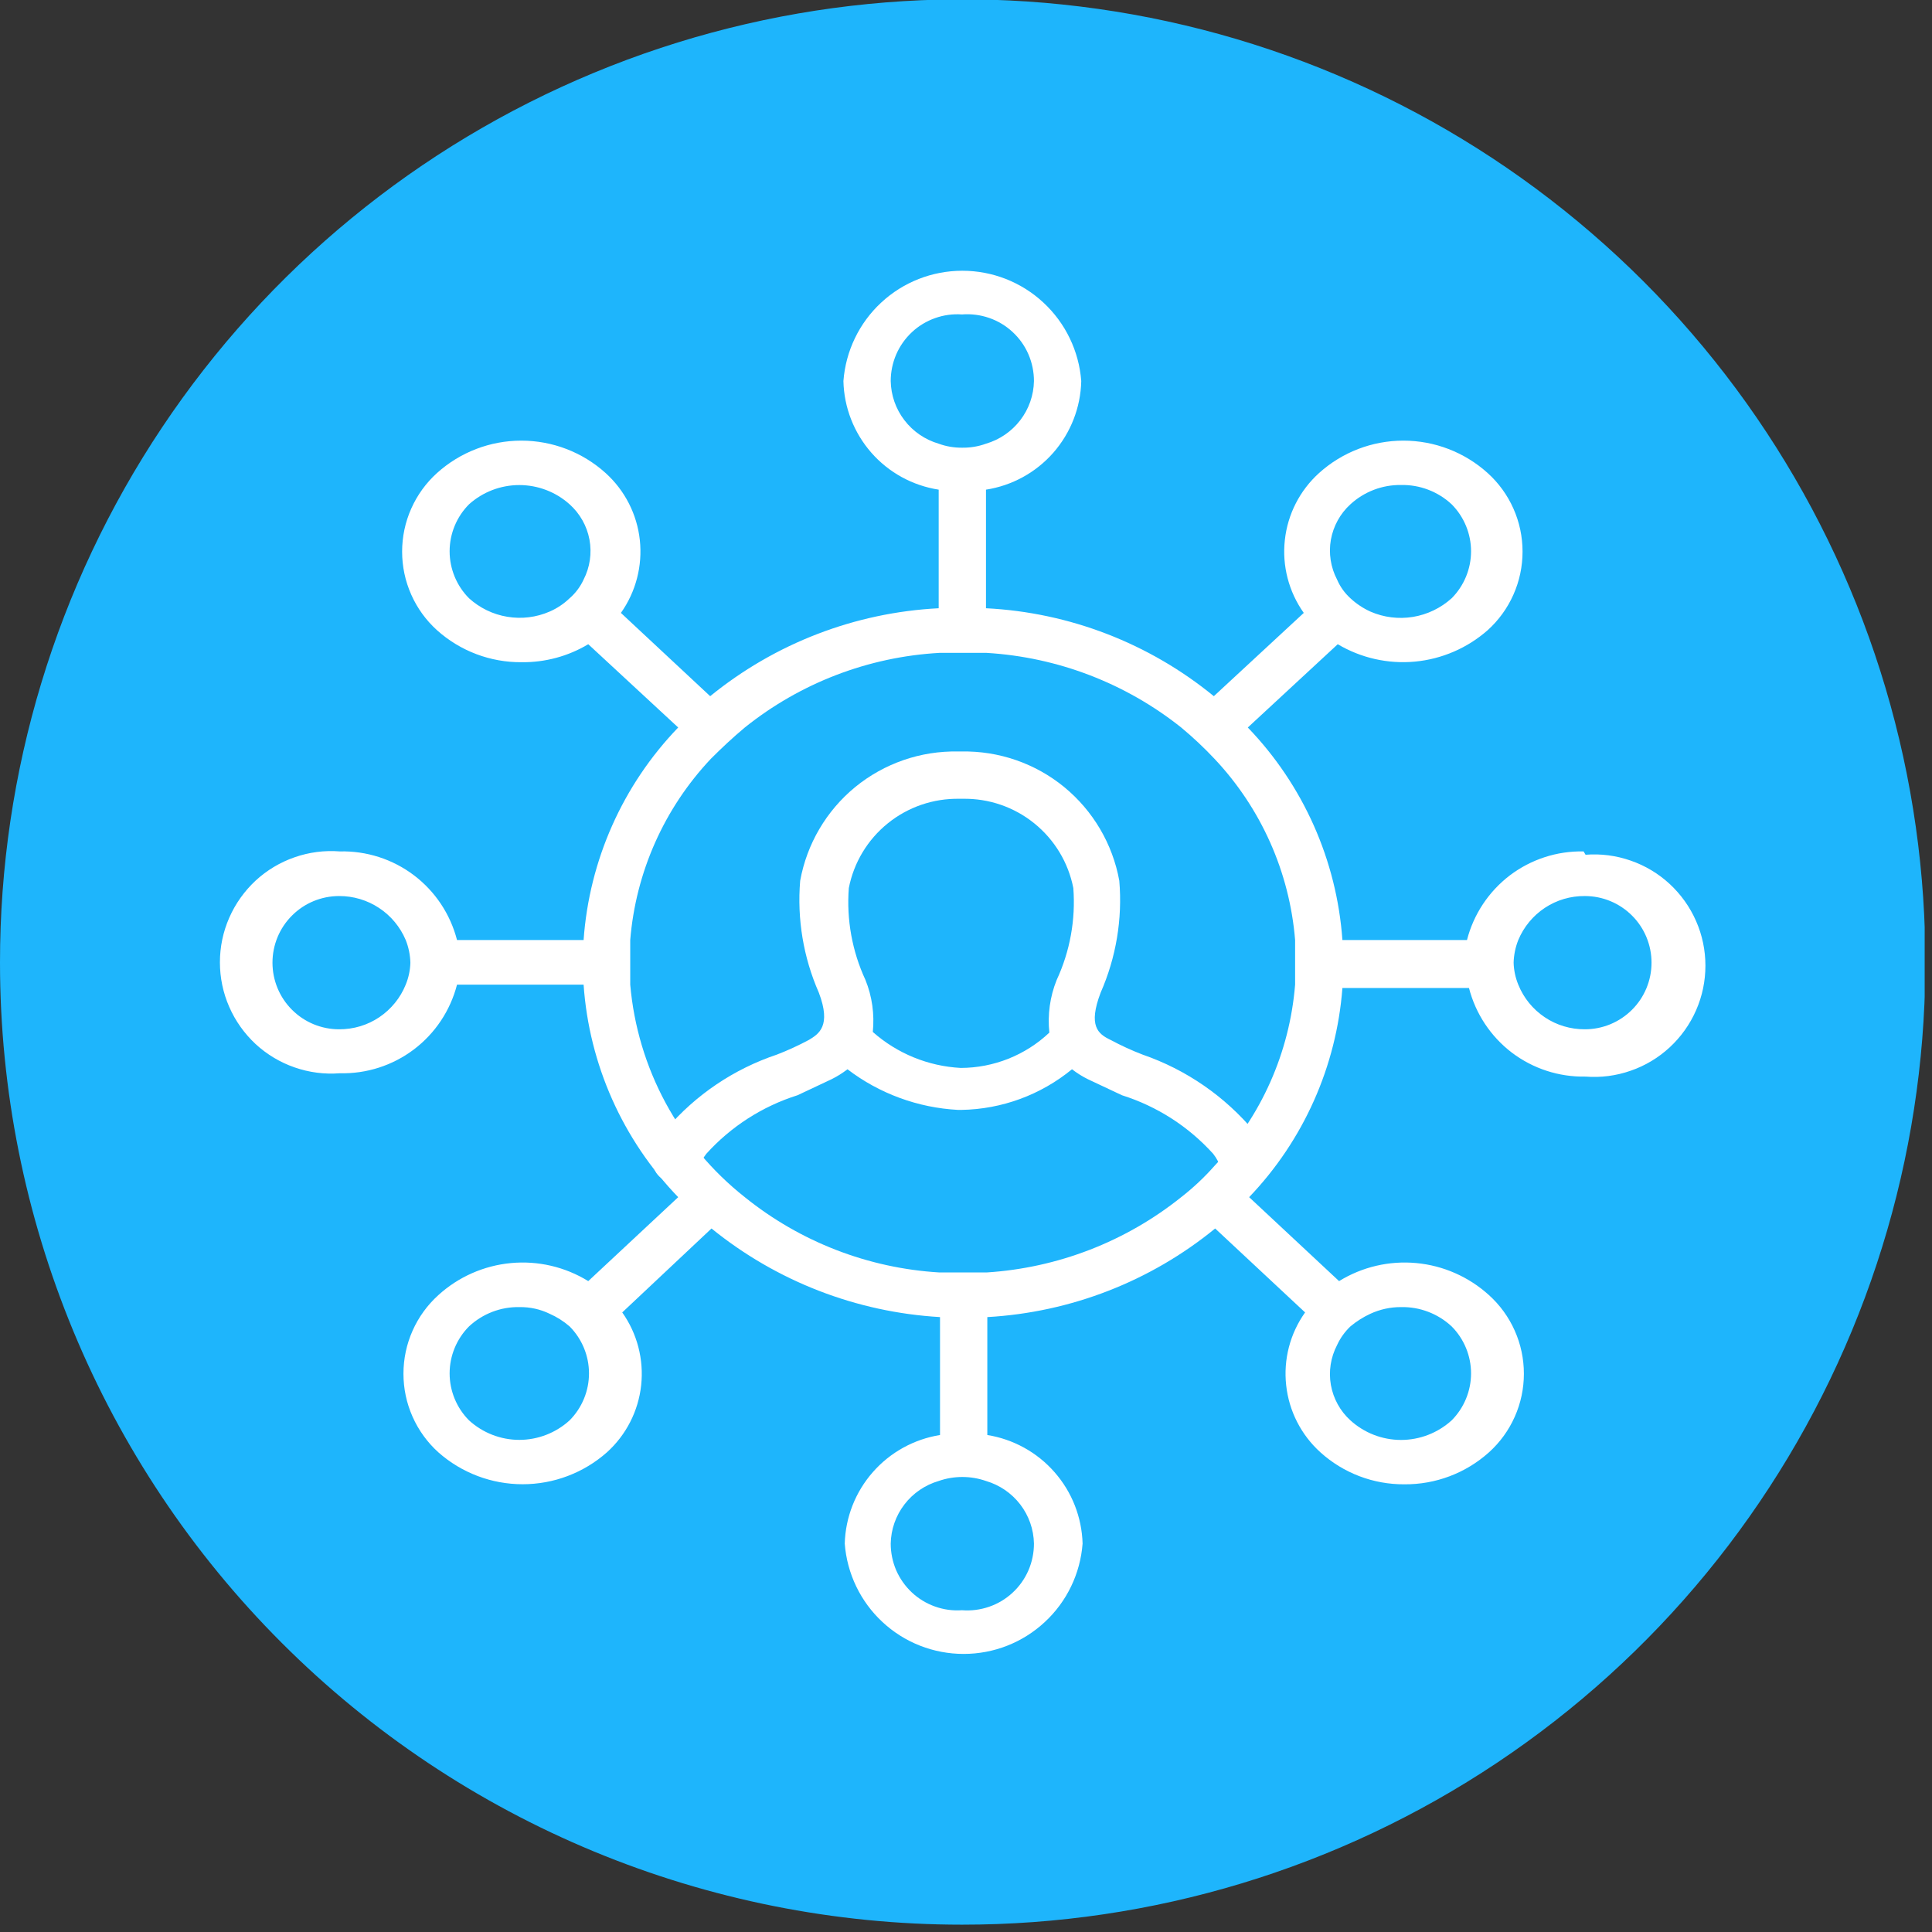 <svg width="29" height="29" viewBox="0 0 29 29" fill="none" xmlns="http://www.w3.org/2000/svg">
<rect x="0" y="0" width="29" height="29" fill="#333333" stroke="none"/>
<g clip-path="url(#clip0_339_1916)">
<path d="M14.44 28.89C17.299 28.892 20.094 28.046 22.472 26.459C24.85 24.872 26.703 22.615 27.798 19.974C28.893 17.334 29.18 14.427 28.623 11.623C28.066 8.819 26.689 6.244 24.668 4.222C22.646 2.201 20.071 0.824 17.267 0.267C14.463 -0.29 11.556 -0.003 8.916 1.092C6.275 2.187 4.018 4.04 2.431 6.418C0.844 8.796 -0.002 11.591 3.45943e-06 14.45C3.45943e-06 18.28 1.521 21.953 4.229 24.66C6.937 27.369 10.61 28.89 14.44 28.89Z" fill="#1EB5FC"/>
<path d="M14.44 24.17C14.303 24.18 14.165 24.161 14.036 24.115C13.906 24.069 13.787 23.997 13.687 23.903C13.587 23.809 13.507 23.696 13.452 23.57C13.398 23.444 13.37 23.307 13.37 23.17C13.374 22.957 13.446 22.751 13.576 22.582C13.705 22.413 13.886 22.29 14.09 22.23C14.32 22.15 14.57 22.15 14.8 22.23C15.004 22.29 15.184 22.413 15.314 22.582C15.444 22.751 15.516 22.957 15.52 23.17C15.52 23.308 15.492 23.445 15.437 23.572C15.382 23.699 15.301 23.813 15.199 23.907C15.098 24.001 14.978 24.073 14.847 24.118C14.716 24.163 14.578 24.181 14.44 24.17ZM6.16 14.45C6.157 14.563 6.133 14.675 6.09 14.78C6.01 14.979 5.871 15.149 5.693 15.269C5.515 15.389 5.305 15.451 5.09 15.45C4.825 15.45 4.57 15.345 4.383 15.157C4.195 14.97 4.09 14.715 4.09 14.45C4.09 14.185 4.195 13.93 4.383 13.743C4.57 13.555 4.825 13.45 5.09 13.45C5.303 13.449 5.512 13.511 5.69 13.629C5.868 13.746 6.007 13.914 6.09 14.11C6.133 14.218 6.157 14.334 6.16 14.45ZM14.44 4.72C14.578 4.709 14.716 4.727 14.847 4.772C14.978 4.817 15.098 4.889 15.199 4.983C15.301 5.077 15.382 5.191 15.437 5.318C15.492 5.445 15.52 5.582 15.52 5.72C15.516 5.933 15.444 6.139 15.314 6.308C15.184 6.477 15.004 6.6 14.8 6.66C14.685 6.702 14.563 6.722 14.44 6.72C14.321 6.721 14.202 6.701 14.09 6.66C13.886 6.6 13.705 6.477 13.576 6.308C13.446 6.139 13.374 5.933 13.37 5.72C13.37 5.583 13.398 5.447 13.452 5.321C13.507 5.194 13.587 5.081 13.687 4.987C13.787 4.893 13.906 4.821 14.036 4.775C14.165 4.729 14.303 4.71 14.44 4.72ZM19.44 14.45C19.44 14.56 19.44 14.67 19.44 14.78C19.358 15.798 18.931 16.758 18.23 17.5C18.078 17.672 17.911 17.829 17.73 17.97C16.896 18.638 15.876 19.032 14.81 19.1H14.45H14.1C13.033 19.036 12.012 18.641 11.18 17.97C10.691 17.584 10.286 17.101 9.99 16.553C9.694 16.004 9.514 15.401 9.46 14.78C9.46 14.67 9.46 14.56 9.46 14.45C9.46 14.34 9.46 14.22 9.46 14.11C9.543 13.092 9.97 12.133 10.67 11.39C10.83 11.23 11 11.07 11.18 10.92C12.013 10.252 13.034 9.86 14.1 9.8H14.45H14.81C15.875 9.864 16.895 10.255 17.73 10.92C17.906 11.066 18.073 11.223 18.23 11.39C18.93 12.133 19.357 13.092 19.44 14.11C19.44 14.22 19.44 14.33 19.44 14.45ZM22.79 14.78C22.747 14.675 22.723 14.563 22.72 14.45C22.723 14.334 22.747 14.218 22.79 14.11C22.872 13.913 23.011 13.745 23.189 13.627C23.367 13.509 23.576 13.448 23.79 13.45C24.055 13.45 24.309 13.555 24.497 13.743C24.685 13.93 24.79 14.185 24.79 14.45C24.79 14.715 24.685 14.97 24.497 15.157C24.309 15.345 24.055 15.45 23.79 15.45C23.575 15.451 23.365 15.389 23.187 15.269C23.008 15.149 22.87 14.979 22.79 14.78ZM21.79 19.91C21.976 20.097 22.081 20.351 22.081 20.615C22.081 20.879 21.976 21.133 21.79 21.32C21.582 21.509 21.311 21.614 21.03 21.614C20.749 21.614 20.478 21.509 20.27 21.32C20.116 21.18 20.014 20.994 19.977 20.789C19.941 20.585 19.974 20.374 20.07 20.19C20.118 20.085 20.186 19.99 20.27 19.91C20.361 19.834 20.462 19.77 20.57 19.72C20.714 19.654 20.871 19.619 21.03 19.62C21.311 19.614 21.584 19.718 21.79 19.91ZM8.55 21.32C8.344 21.508 8.074 21.613 7.795 21.613C7.516 21.613 7.246 21.508 7.04 21.32C6.854 21.133 6.749 20.879 6.749 20.615C6.749 20.351 6.854 20.097 7.04 19.91C7.246 19.718 7.518 19.614 7.8 19.62C7.956 19.618 8.11 19.652 8.25 19.72C8.359 19.768 8.46 19.832 8.55 19.91C8.736 20.097 8.841 20.351 8.841 20.615C8.841 20.879 8.736 21.133 8.55 21.32ZM7.04 8.98C6.854 8.793 6.749 8.539 6.749 8.275C6.749 8.011 6.854 7.757 7.04 7.57C7.247 7.384 7.516 7.281 7.795 7.281C8.074 7.281 8.343 7.384 8.55 7.57C8.705 7.709 8.81 7.895 8.848 8.099C8.886 8.304 8.855 8.515 8.76 8.7C8.711 8.807 8.639 8.903 8.55 8.98C8.463 9.064 8.361 9.132 8.25 9.18C8.05 9.267 7.83 9.294 7.615 9.258C7.401 9.223 7.201 9.126 7.04 8.98ZM20.27 7.57C20.477 7.38 20.749 7.276 21.03 7.28C21.311 7.274 21.584 7.378 21.79 7.57C21.976 7.757 22.081 8.011 22.081 8.275C22.081 8.539 21.976 8.793 21.79 8.98C21.627 9.127 21.426 9.224 21.209 9.26C20.993 9.295 20.771 9.268 20.57 9.18C20.46 9.13 20.358 9.062 20.27 8.98C20.184 8.902 20.116 8.807 20.07 8.7C19.974 8.516 19.941 8.305 19.977 8.101C20.014 7.897 20.116 7.71 20.27 7.57ZM23.77 12.78C23.371 12.772 22.981 12.899 22.663 13.14C22.346 13.382 22.119 13.724 22.02 14.11H20.15C20.065 12.913 19.562 11.784 18.73 10.92L20.08 9.67C20.429 9.877 20.835 9.969 21.239 9.931C21.643 9.893 22.025 9.728 22.33 9.46C22.495 9.311 22.627 9.129 22.717 8.926C22.808 8.722 22.854 8.502 22.854 8.28C22.854 8.058 22.808 7.838 22.717 7.634C22.627 7.431 22.495 7.249 22.33 7.1C21.983 6.787 21.532 6.614 21.065 6.614C20.598 6.614 20.147 6.787 19.8 7.1C19.511 7.361 19.328 7.719 19.286 8.106C19.243 8.493 19.345 8.883 19.57 9.2L18.22 10.45C17.25 9.656 16.052 9.193 14.8 9.13V7.35C15.192 7.289 15.549 7.093 15.811 6.795C16.072 6.497 16.221 6.116 16.23 5.72C16.196 5.27 15.993 4.849 15.662 4.542C15.331 4.234 14.896 4.064 14.445 4.064C13.993 4.064 13.558 4.234 13.227 4.542C12.896 4.849 12.694 5.27 12.66 5.72C12.669 6.116 12.818 6.497 13.079 6.795C13.34 7.093 13.698 7.289 14.09 7.35V9.13C12.835 9.194 11.634 9.657 10.66 10.45L9.32 9.2C9.545 8.883 9.646 8.493 9.604 8.106C9.562 7.719 9.379 7.361 9.09 7.1C8.743 6.787 8.292 6.614 7.825 6.614C7.358 6.614 6.907 6.787 6.56 7.1C6.395 7.249 6.263 7.431 6.173 7.634C6.082 7.838 6.036 8.058 6.036 8.28C6.036 8.502 6.082 8.722 6.173 8.926C6.263 9.129 6.395 9.311 6.56 9.46C6.909 9.773 7.362 9.944 7.83 9.94C8.182 9.944 8.528 9.851 8.83 9.67L10.18 10.92C9.347 11.784 8.845 12.913 8.76 14.11H6.86C6.76 13.722 6.532 13.379 6.212 13.137C5.893 12.896 5.501 12.77 5.1 12.78C4.87 12.762 4.64 12.792 4.422 12.868C4.205 12.943 4.005 13.063 3.836 13.219C3.668 13.376 3.533 13.565 3.441 13.776C3.348 13.987 3.301 14.215 3.301 14.445C3.301 14.675 3.348 14.903 3.441 15.114C3.533 15.325 3.668 15.514 3.836 15.671C4.005 15.827 4.205 15.947 4.422 16.022C4.64 16.098 4.87 16.128 5.1 16.11C5.501 16.12 5.893 15.994 6.212 15.753C6.532 15.511 6.76 15.168 6.86 14.78H8.76C8.843 15.977 9.346 17.107 10.18 17.97L8.83 19.23C8.483 19.016 8.076 18.921 7.67 18.959C7.264 18.997 6.881 19.166 6.58 19.44C6.415 19.589 6.283 19.771 6.193 19.974C6.102 20.178 6.056 20.398 6.056 20.62C6.056 20.843 6.102 21.062 6.193 21.266C6.283 21.469 6.415 21.651 6.58 21.8C6.929 22.109 7.379 22.279 7.845 22.279C8.311 22.279 8.761 22.109 9.11 21.8C9.399 21.539 9.582 21.181 9.624 20.794C9.666 20.407 9.565 20.017 9.34 19.7L10.68 18.44C11.656 19.232 12.855 19.697 14.11 19.77V21.54C13.719 21.603 13.362 21.8 13.101 22.098C12.84 22.395 12.691 22.774 12.68 23.17C12.714 23.62 12.916 24.041 13.247 24.348C13.578 24.656 14.013 24.826 14.465 24.826C14.916 24.826 15.351 24.656 15.682 24.348C16.014 24.041 16.216 23.62 16.25 23.17C16.239 22.774 16.09 22.395 15.829 22.098C15.568 21.8 15.211 21.603 14.82 21.54V19.77C16.072 19.699 17.269 19.234 18.24 18.44L19.59 19.7C19.364 20.017 19.263 20.407 19.306 20.794C19.348 21.181 19.531 21.539 19.82 21.8C20.165 22.112 20.615 22.283 21.08 22.28C21.548 22.284 22.001 22.113 22.35 21.8C22.515 21.651 22.647 21.469 22.737 21.266C22.828 21.062 22.874 20.843 22.874 20.62C22.874 20.398 22.828 20.178 22.737 19.974C22.647 19.771 22.515 19.589 22.35 19.44C22.048 19.166 21.666 18.997 21.26 18.959C20.854 18.921 20.447 19.016 20.1 19.23L18.75 17.97C19.566 17.117 20.061 16.007 20.15 14.83H22.05C22.149 15.216 22.376 15.558 22.693 15.8C23.011 16.041 23.401 16.168 23.8 16.16C24.029 16.178 24.26 16.148 24.477 16.072C24.695 15.997 24.894 15.877 25.063 15.721C25.232 15.564 25.367 15.375 25.459 15.164C25.552 14.953 25.599 14.725 25.599 14.495C25.599 14.265 25.552 14.037 25.459 13.826C25.367 13.615 25.232 13.426 25.063 13.269C24.894 13.113 24.695 12.993 24.477 12.918C24.26 12.842 24.029 12.812 23.8 12.83" fill="white"/>
<path d="M14.421 16.03C13.932 16.004 13.467 15.814 13.101 15.49C13.128 15.225 13.091 14.957 12.991 14.71C12.791 14.279 12.705 13.804 12.741 13.33C12.816 12.947 13.023 12.603 13.327 12.358C13.63 12.113 14.011 11.983 14.401 11.99H14.451C14.841 11.983 15.221 12.113 15.524 12.358C15.828 12.603 16.036 12.947 16.111 13.33C16.147 13.804 16.061 14.279 15.861 14.71C15.76 14.96 15.723 15.232 15.751 15.5C15.391 15.84 14.915 16.029 14.421 16.03ZM19.031 17.4C18.989 17.253 18.921 17.114 18.831 16.99C18.387 16.457 17.806 16.056 17.151 15.83C16.986 15.767 16.826 15.693 16.671 15.61C16.481 15.52 16.331 15.4 16.521 14.9C16.753 14.372 16.85 13.795 16.801 13.22C16.701 12.668 16.407 12.169 15.973 11.813C15.539 11.458 14.992 11.269 14.431 11.28H14.381C13.819 11.269 13.273 11.458 12.838 11.813C12.404 12.169 12.111 12.668 12.011 13.22C11.963 13.795 12.059 14.372 12.291 14.9C12.481 15.4 12.291 15.52 12.141 15.61C11.985 15.693 11.825 15.767 11.661 15.83C11.016 16.046 10.442 16.433 10.001 16.95C9.92 17.063 9.856 17.188 9.811 17.32C9.797 17.363 9.792 17.408 9.796 17.452C9.801 17.497 9.814 17.54 9.835 17.579C9.857 17.619 9.886 17.653 9.922 17.681C9.957 17.708 9.997 17.729 10.041 17.74C10.128 17.767 10.223 17.761 10.306 17.722C10.389 17.683 10.455 17.614 10.491 17.53C10.515 17.454 10.552 17.383 10.601 17.32C10.971 16.91 11.444 16.606 11.971 16.44L12.481 16.2C12.566 16.158 12.646 16.108 12.721 16.05C13.2 16.416 13.779 16.628 14.381 16.66H14.431C15.037 16.65 15.622 16.435 16.091 16.05C16.166 16.108 16.246 16.158 16.331 16.2L16.841 16.44C17.368 16.606 17.841 16.91 18.211 17.32C18.265 17.389 18.305 17.467 18.331 17.55C18.354 17.621 18.4 17.683 18.461 17.726C18.522 17.769 18.596 17.792 18.671 17.79H18.781C18.823 17.778 18.862 17.759 18.897 17.732C18.931 17.705 18.96 17.671 18.982 17.633C19.003 17.595 19.017 17.553 19.021 17.509C19.027 17.466 19.023 17.422 19.011 17.38" fill="white"/>
</g>
<defs>
<clipPath id="clip0_339_1916">
<rect width="28.89" height="28.89" fill="white"/>
</clipPath>
</defs>
</svg>
